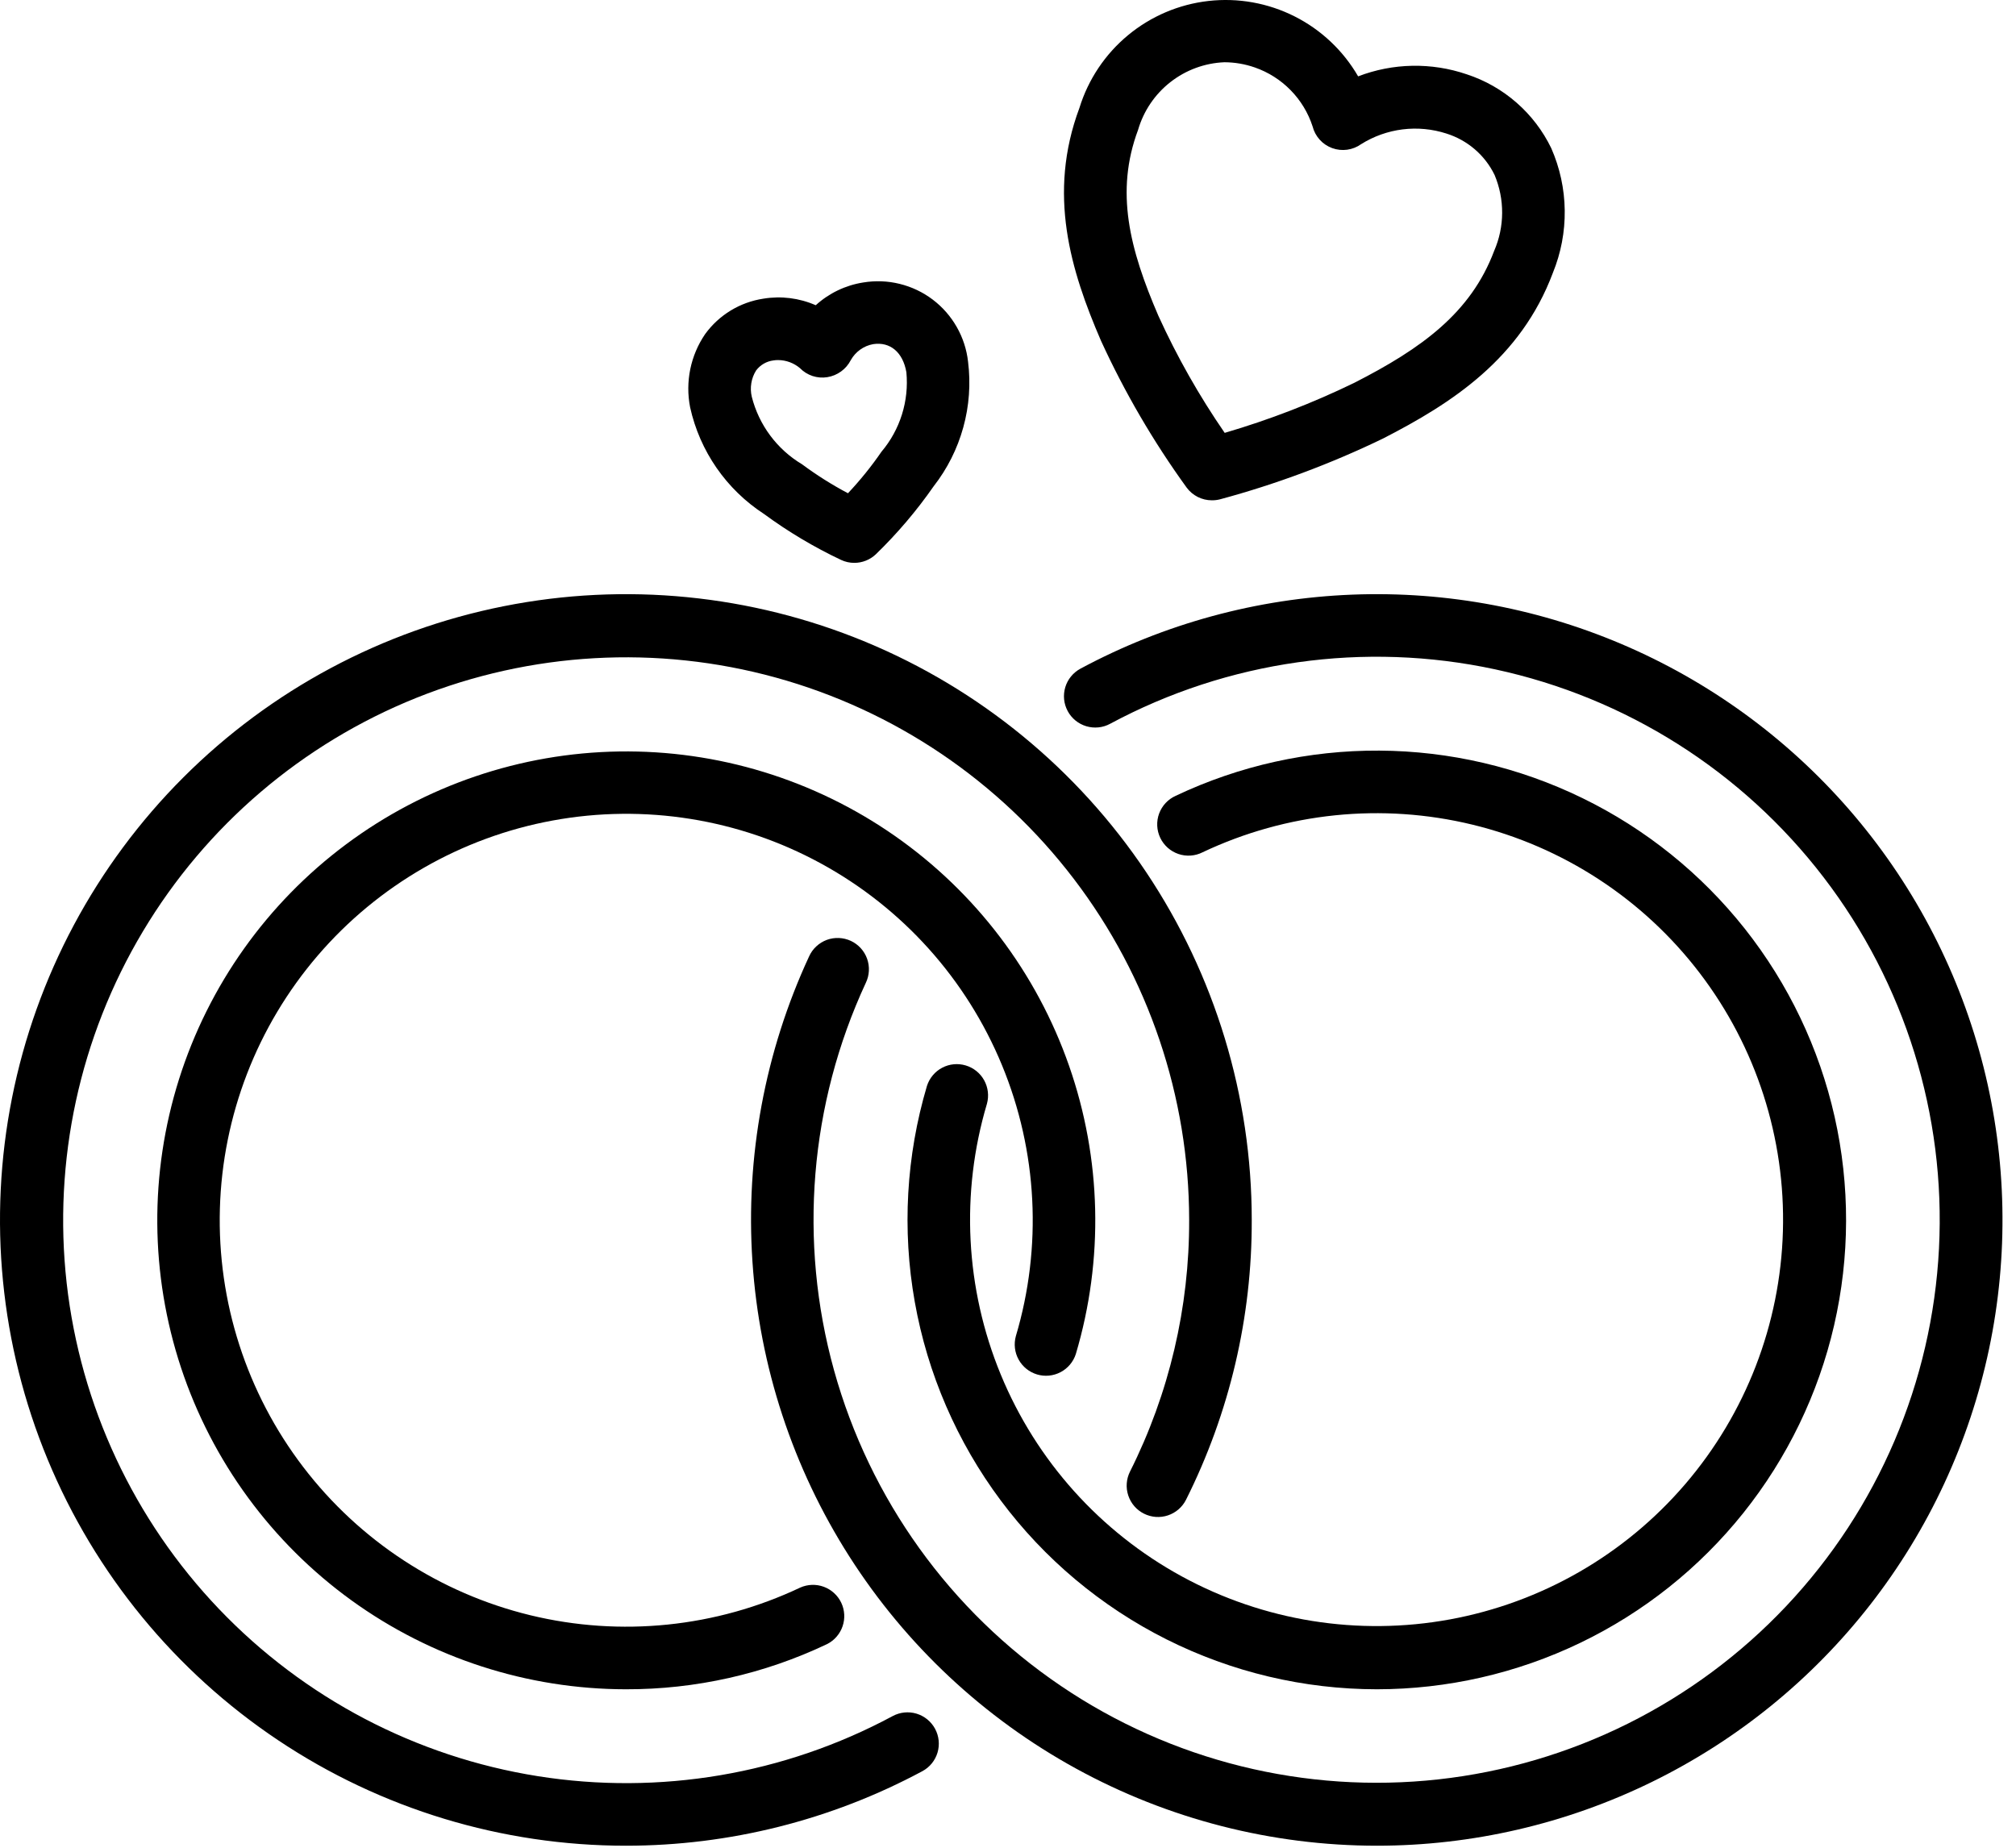 <?xml version="1.0" encoding="UTF-8"?> <svg xmlns="http://www.w3.org/2000/svg" width="84" height="77" viewBox="0 0 84 77" fill="none"><path d="M26.078 76.916C20.92 76.916 15.878 75.387 11.59 72.521C7.301 69.656 3.959 65.583 1.985 60.818C0.011 56.053 -0.505 50.809 0.501 45.751C1.507 40.692 3.991 36.045 7.638 32.398C11.285 28.751 15.932 26.268 20.99 25.262C26.049 24.255 31.292 24.772 36.057 26.745C40.823 28.719 44.895 32.062 47.761 36.35C50.626 40.639 52.156 45.681 52.156 50.838C52.169 54.886 51.231 58.88 49.418 62.498C49.341 62.651 49.234 62.788 49.104 62.9C48.974 63.012 48.824 63.097 48.661 63.151C48.498 63.205 48.326 63.226 48.155 63.214C47.984 63.201 47.817 63.155 47.664 63.078C47.511 63.001 47.374 62.895 47.262 62.765C47.15 62.635 47.065 62.484 47.011 62.321C46.957 62.158 46.935 61.987 46.948 61.816C46.961 61.644 47.007 61.477 47.084 61.324C48.716 58.071 49.56 54.478 49.548 50.838C49.545 45.706 47.859 40.715 44.748 36.633C41.638 32.55 37.273 29.6 32.325 28.236C27.377 26.871 22.118 27.168 17.354 29.079C12.591 30.99 8.585 34.411 5.952 38.818C3.32 43.224 2.205 48.372 2.778 53.473C3.352 58.573 5.583 63.345 9.129 67.056C12.675 70.767 17.34 73.213 22.41 74.018C27.479 74.823 32.672 73.944 37.194 71.514C37.498 71.35 37.855 71.313 38.187 71.412C38.518 71.512 38.797 71.739 38.961 72.043C39.125 72.347 39.162 72.705 39.063 73.036C38.964 73.368 38.737 73.646 38.432 73.81C34.633 75.849 30.389 76.916 26.078 76.916Z" fill="black"></path><path d="M26.078 70.397C21.973 70.393 17.973 69.097 14.646 66.692C11.32 64.287 8.835 60.895 7.544 56.998C6.254 53.101 6.223 48.896 7.457 44.981C8.691 41.066 11.127 37.639 14.419 35.186C17.711 32.733 21.691 31.379 25.796 31.316C29.901 31.253 33.921 32.484 37.286 34.835C40.651 37.186 43.191 40.537 44.544 44.413C45.898 48.289 45.996 52.492 44.826 56.427C44.721 56.752 44.494 57.022 44.192 57.181C43.89 57.34 43.538 57.375 43.211 57.277C42.885 57.179 42.609 56.958 42.444 56.659C42.278 56.361 42.237 56.01 42.327 55.681C43.434 51.963 43.23 47.977 41.75 44.391C40.271 40.805 37.605 37.835 34.198 35.979C30.792 34.122 26.852 33.492 23.036 34.192C19.22 34.892 15.761 36.881 13.235 39.825C10.71 42.77 9.272 46.493 9.162 50.371C9.052 54.249 10.277 58.047 12.631 61.13C14.985 64.213 18.327 66.395 22.096 67.311C25.866 68.226 29.836 67.819 33.342 66.159C33.653 66.02 34.006 66.008 34.325 66.126C34.645 66.244 34.906 66.483 35.052 66.79C35.198 67.098 35.218 67.45 35.107 67.772C34.997 68.094 34.765 68.361 34.461 68.514C31.843 69.76 28.978 70.404 26.078 70.397Z" fill="black"></path><path d="M57.371 76.916C52.99 76.915 48.681 75.81 44.84 73.704C40.998 71.598 37.749 68.558 35.392 64.866C33.035 61.174 31.645 56.947 31.352 52.577C31.058 48.206 31.87 43.831 33.712 39.857C33.783 39.699 33.884 39.557 34.01 39.44C34.136 39.322 34.285 39.23 34.446 39.169C34.608 39.109 34.78 39.082 34.953 39.089C35.126 39.096 35.295 39.137 35.452 39.209C35.608 39.282 35.748 39.386 35.865 39.513C35.981 39.641 36.071 39.79 36.129 39.953C36.187 40.115 36.212 40.288 36.203 40.461C36.194 40.633 36.151 40.802 36.076 40.957C33.731 46.011 33.262 51.734 34.751 57.103C36.241 62.471 39.592 67.135 44.205 70.258C48.818 73.382 54.392 74.762 59.93 74.152C65.468 73.541 70.607 70.981 74.43 66.927C78.252 62.874 80.507 57.593 80.791 52.029C81.076 46.465 79.371 40.981 75.983 36.559C72.594 32.137 67.742 29.065 62.295 27.893C56.849 26.721 51.163 27.526 46.255 30.162C46.105 30.244 45.939 30.295 45.769 30.312C45.599 30.329 45.426 30.313 45.262 30.264C45.098 30.215 44.945 30.134 44.812 30.026C44.68 29.918 44.569 29.785 44.488 29.634C44.407 29.483 44.356 29.318 44.338 29.147C44.321 28.977 44.337 28.805 44.386 28.64C44.435 28.476 44.516 28.323 44.624 28.191C44.733 28.058 44.866 27.948 45.017 27.866C48.51 25.989 52.386 24.934 56.349 24.78C60.312 24.626 64.258 25.378 67.886 26.979C71.514 28.58 74.73 30.988 77.288 34.018C79.846 37.049 81.679 40.623 82.648 44.469C83.616 48.315 83.695 52.331 82.878 56.212C82.061 60.092 80.369 63.736 77.932 66.864C75.495 69.993 72.376 72.524 68.813 74.266C65.25 76.008 61.337 76.915 57.371 76.916Z" fill="black"></path><path d="M57.372 70.397C54.326 70.395 51.323 69.682 48.601 68.315C45.879 66.948 43.514 64.965 41.694 62.523C39.873 60.081 38.648 57.248 38.115 54.25C37.582 51.251 37.757 48.169 38.624 45.25C38.729 44.925 38.956 44.654 39.258 44.495C39.56 44.336 39.912 44.302 40.239 44.4C40.565 44.497 40.841 44.719 41.006 45.017C41.171 45.316 41.213 45.667 41.123 45.996C40.016 49.714 40.22 53.699 41.7 57.285C43.179 60.872 45.845 63.841 49.251 65.698C52.658 67.554 56.598 68.185 60.414 67.485C64.23 66.785 67.689 64.796 70.215 61.851C72.74 58.906 74.178 55.184 74.288 51.306C74.398 47.428 73.173 43.63 70.819 40.547C68.465 37.463 65.123 35.281 61.353 34.366C57.584 33.451 53.614 33.857 50.108 35.517C49.953 35.596 49.783 35.642 49.61 35.654C49.436 35.666 49.262 35.643 49.098 35.587C48.934 35.53 48.782 35.442 48.652 35.326C48.523 35.21 48.417 35.07 48.343 34.913C48.268 34.756 48.226 34.586 48.218 34.412C48.21 34.238 48.237 34.065 48.297 33.902C48.358 33.739 48.45 33.589 48.569 33.462C48.687 33.336 48.83 33.234 48.989 33.163C51.639 31.907 54.538 31.264 57.47 31.28C60.403 31.296 63.294 31.972 65.93 33.257C68.567 34.541 70.88 36.403 72.7 38.702C74.519 41.002 75.799 43.682 76.443 46.542C77.087 49.404 77.079 52.373 76.421 55.23C75.762 58.088 74.469 60.761 72.638 63.051C70.807 65.342 68.484 67.192 65.841 68.463C63.199 69.734 60.304 70.395 57.372 70.397ZM35.597 23.456C35.407 23.457 35.219 23.415 35.048 23.335C33.917 22.801 32.841 22.159 31.834 21.419C30.264 20.398 29.159 18.802 28.755 16.974C28.652 16.449 28.654 15.909 28.761 15.385C28.869 14.861 29.079 14.364 29.381 13.922C29.667 13.528 30.029 13.194 30.446 12.94C30.862 12.687 31.325 12.519 31.808 12.446C32.546 12.324 33.304 12.419 33.989 12.72C34.541 12.218 35.228 11.888 35.966 11.772C36.471 11.688 36.989 11.707 37.486 11.83C37.984 11.952 38.452 12.174 38.861 12.483C39.27 12.792 39.611 13.181 39.865 13.627C40.119 14.072 40.279 14.564 40.336 15.074C40.45 15.991 40.383 16.921 40.136 17.812C39.89 18.703 39.471 19.536 38.902 20.265C38.193 21.284 37.387 22.232 36.495 23.097C36.253 23.327 35.931 23.456 35.597 23.456ZM32.427 15.005C32.359 15.004 32.291 15.009 32.225 15.02C32.083 15.038 31.945 15.084 31.822 15.156C31.698 15.228 31.59 15.324 31.504 15.439C31.403 15.6 31.335 15.78 31.305 15.968C31.274 16.156 31.28 16.348 31.324 16.533C31.622 17.712 32.376 18.726 33.42 19.349C34.026 19.799 34.665 20.202 35.332 20.555C35.841 20.014 36.309 19.435 36.73 18.822C37.114 18.368 37.403 17.841 37.581 17.273C37.759 16.705 37.822 16.107 37.766 15.514C37.623 14.679 37.09 14.234 36.383 14.341C36.188 14.376 36.002 14.454 35.841 14.57C35.68 14.685 35.546 14.835 35.449 15.008C35.353 15.195 35.215 15.357 35.044 15.48C34.874 15.603 34.678 15.685 34.47 15.718C34.264 15.751 34.053 15.734 33.855 15.669C33.657 15.603 33.478 15.491 33.332 15.342C33.079 15.128 32.759 15.008 32.427 15.005ZM50.494 20.849C50.289 20.849 50.087 20.801 49.905 20.709C49.722 20.616 49.564 20.483 49.443 20.318C48.055 18.4 46.86 16.351 45.874 14.199C44.614 11.281 43.634 8.086 44.977 4.495C45.343 3.31 46.046 2.258 47.001 1.467C47.956 0.675 49.121 0.18 50.354 0.04C51.586 -0.099 52.832 0.124 53.94 0.682C55.047 1.24 55.968 2.109 56.589 3.182C58.041 2.624 59.643 2.594 61.115 3.097C61.879 3.347 62.584 3.749 63.189 4.278C63.794 4.807 64.286 5.452 64.636 6.176C64.995 6.993 65.186 7.873 65.197 8.765C65.209 9.657 65.041 10.542 64.704 11.368C63.364 14.946 60.505 16.801 57.617 18.279C55.438 19.332 53.165 20.18 50.827 20.81C50.718 20.837 50.606 20.85 50.494 20.849ZM51.015 2.594C50.196 2.628 49.409 2.918 48.764 3.424C48.119 3.929 47.649 4.625 47.42 5.412C46.457 7.987 47.063 10.374 48.269 13.167C49.044 14.869 49.968 16.499 51.029 18.039C52.884 17.495 54.691 16.798 56.429 15.953C59.226 14.525 61.283 13.045 62.257 10.454C62.474 9.955 62.587 9.417 62.589 8.873C62.592 8.329 62.484 7.79 62.273 7.288C62.073 6.879 61.792 6.515 61.447 6.219C61.101 5.922 60.698 5.7 60.264 5.564C59.676 5.375 59.054 5.316 58.441 5.392C57.828 5.469 57.239 5.678 56.716 6.006C56.543 6.13 56.343 6.21 56.132 6.239C55.922 6.268 55.707 6.245 55.508 6.172C55.308 6.099 55.129 5.979 54.987 5.821C54.845 5.663 54.743 5.473 54.691 5.267C54.507 4.7 54.194 4.184 53.776 3.758C53.359 3.332 52.849 3.008 52.286 2.812C51.877 2.669 51.449 2.596 51.015 2.594Z" fill="black"></path></svg> 